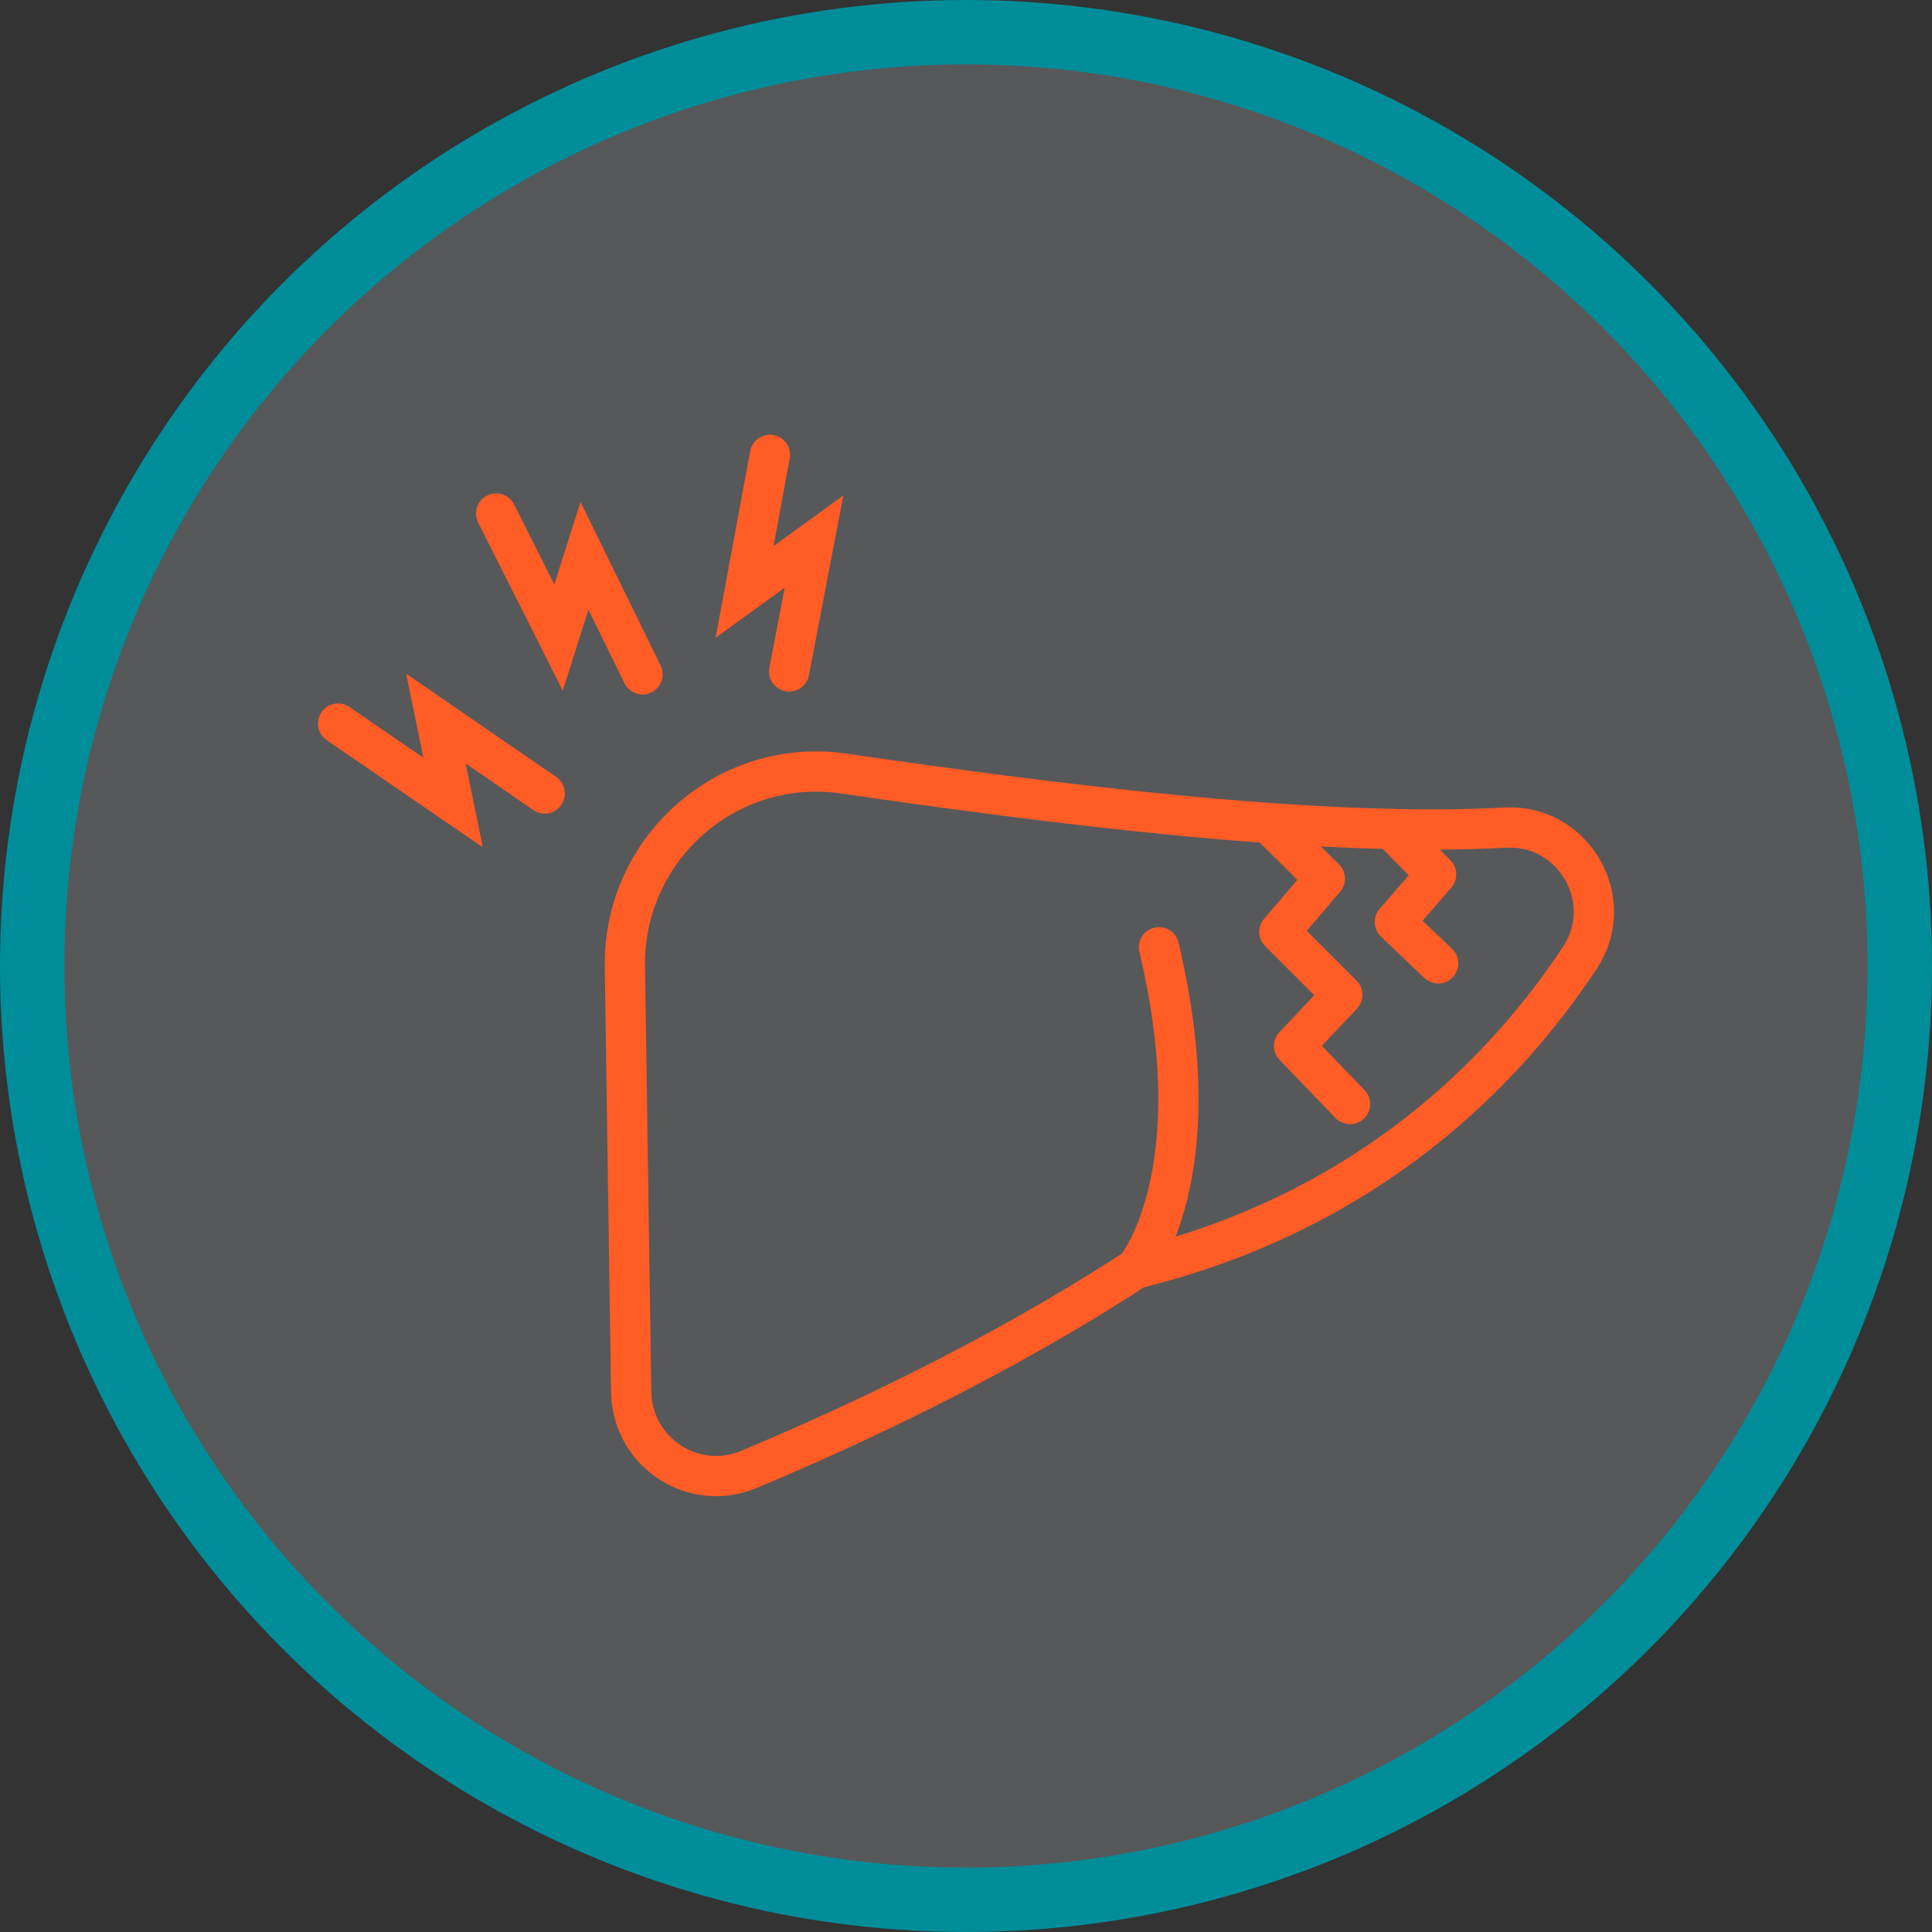 <svg width="120" height="120" viewBox="0 0 120 120" fill="none" xmlns="http://www.w3.org/2000/svg">
<rect x="0" y="0" width="120" height="120" fill="#333333" stroke="none"/>
<circle cx="60" cy="60" r="58" fill="#E6EDF9" fill-opacity="0.2" stroke="#008D9A" stroke-width="4"/>
<path d="M70.549 78.792C61.81 84.487 52.637 88.704 46.507 91.269C43.072 92.704 39.29 90.226 39.203 86.487L38.812 60.011C38.725 52.664 45.203 46.968 52.463 48.055C65.027 49.881 81.809 52.055 93.504 51.403C97.764 51.185 100.459 55.924 98.155 59.446C93.547 66.445 85.069 75.227 70.549 78.792Z" stroke="#FF5C26" stroke-width="2.5" stroke-miterlimit="10" stroke-linejoin="round"/>
<path d="M70.549 78.792C70.549 78.792 75.375 73.097 71.984 58.837" stroke="#FF5C26" stroke-width="2.5" stroke-miterlimit="10" stroke-linecap="round" stroke-linejoin="round"/>
<path d="M78.81 51.142L82.288 54.576L79.462 57.88L83.374 61.793L80.375 64.967L83.853 68.575" stroke="#FF5C26" stroke-width="2.5" stroke-miterlimit="10" stroke-linecap="round" stroke-linejoin="round"/>
<path d="M86.418 51.489L89.2 54.315L86.635 57.271L89.33 59.837" stroke="#FF5C26" stroke-width="2.5" stroke-miterlimit="10" stroke-linecap="round" stroke-linejoin="round"/>
<path d="M30.816 31.895L34.69 39.596L36.304 34.526L39.909 41.886" stroke="#FF5C26" stroke-width="2.5" stroke-miterlimit="10" stroke-linecap="round"/>
<path d="M47.823 28.251L46.245 36.766L50.562 33.636L49.016 41.702" stroke="#FF5C26" stroke-width="2.5" stroke-miterlimit="10" stroke-linecap="round"/>
<path d="M21 44.943L28.143 49.845L27.074 44.632L33.834 49.284" stroke="#FF5C26" stroke-width="2.5" stroke-miterlimit="10" stroke-linecap="round"/>
</svg>
